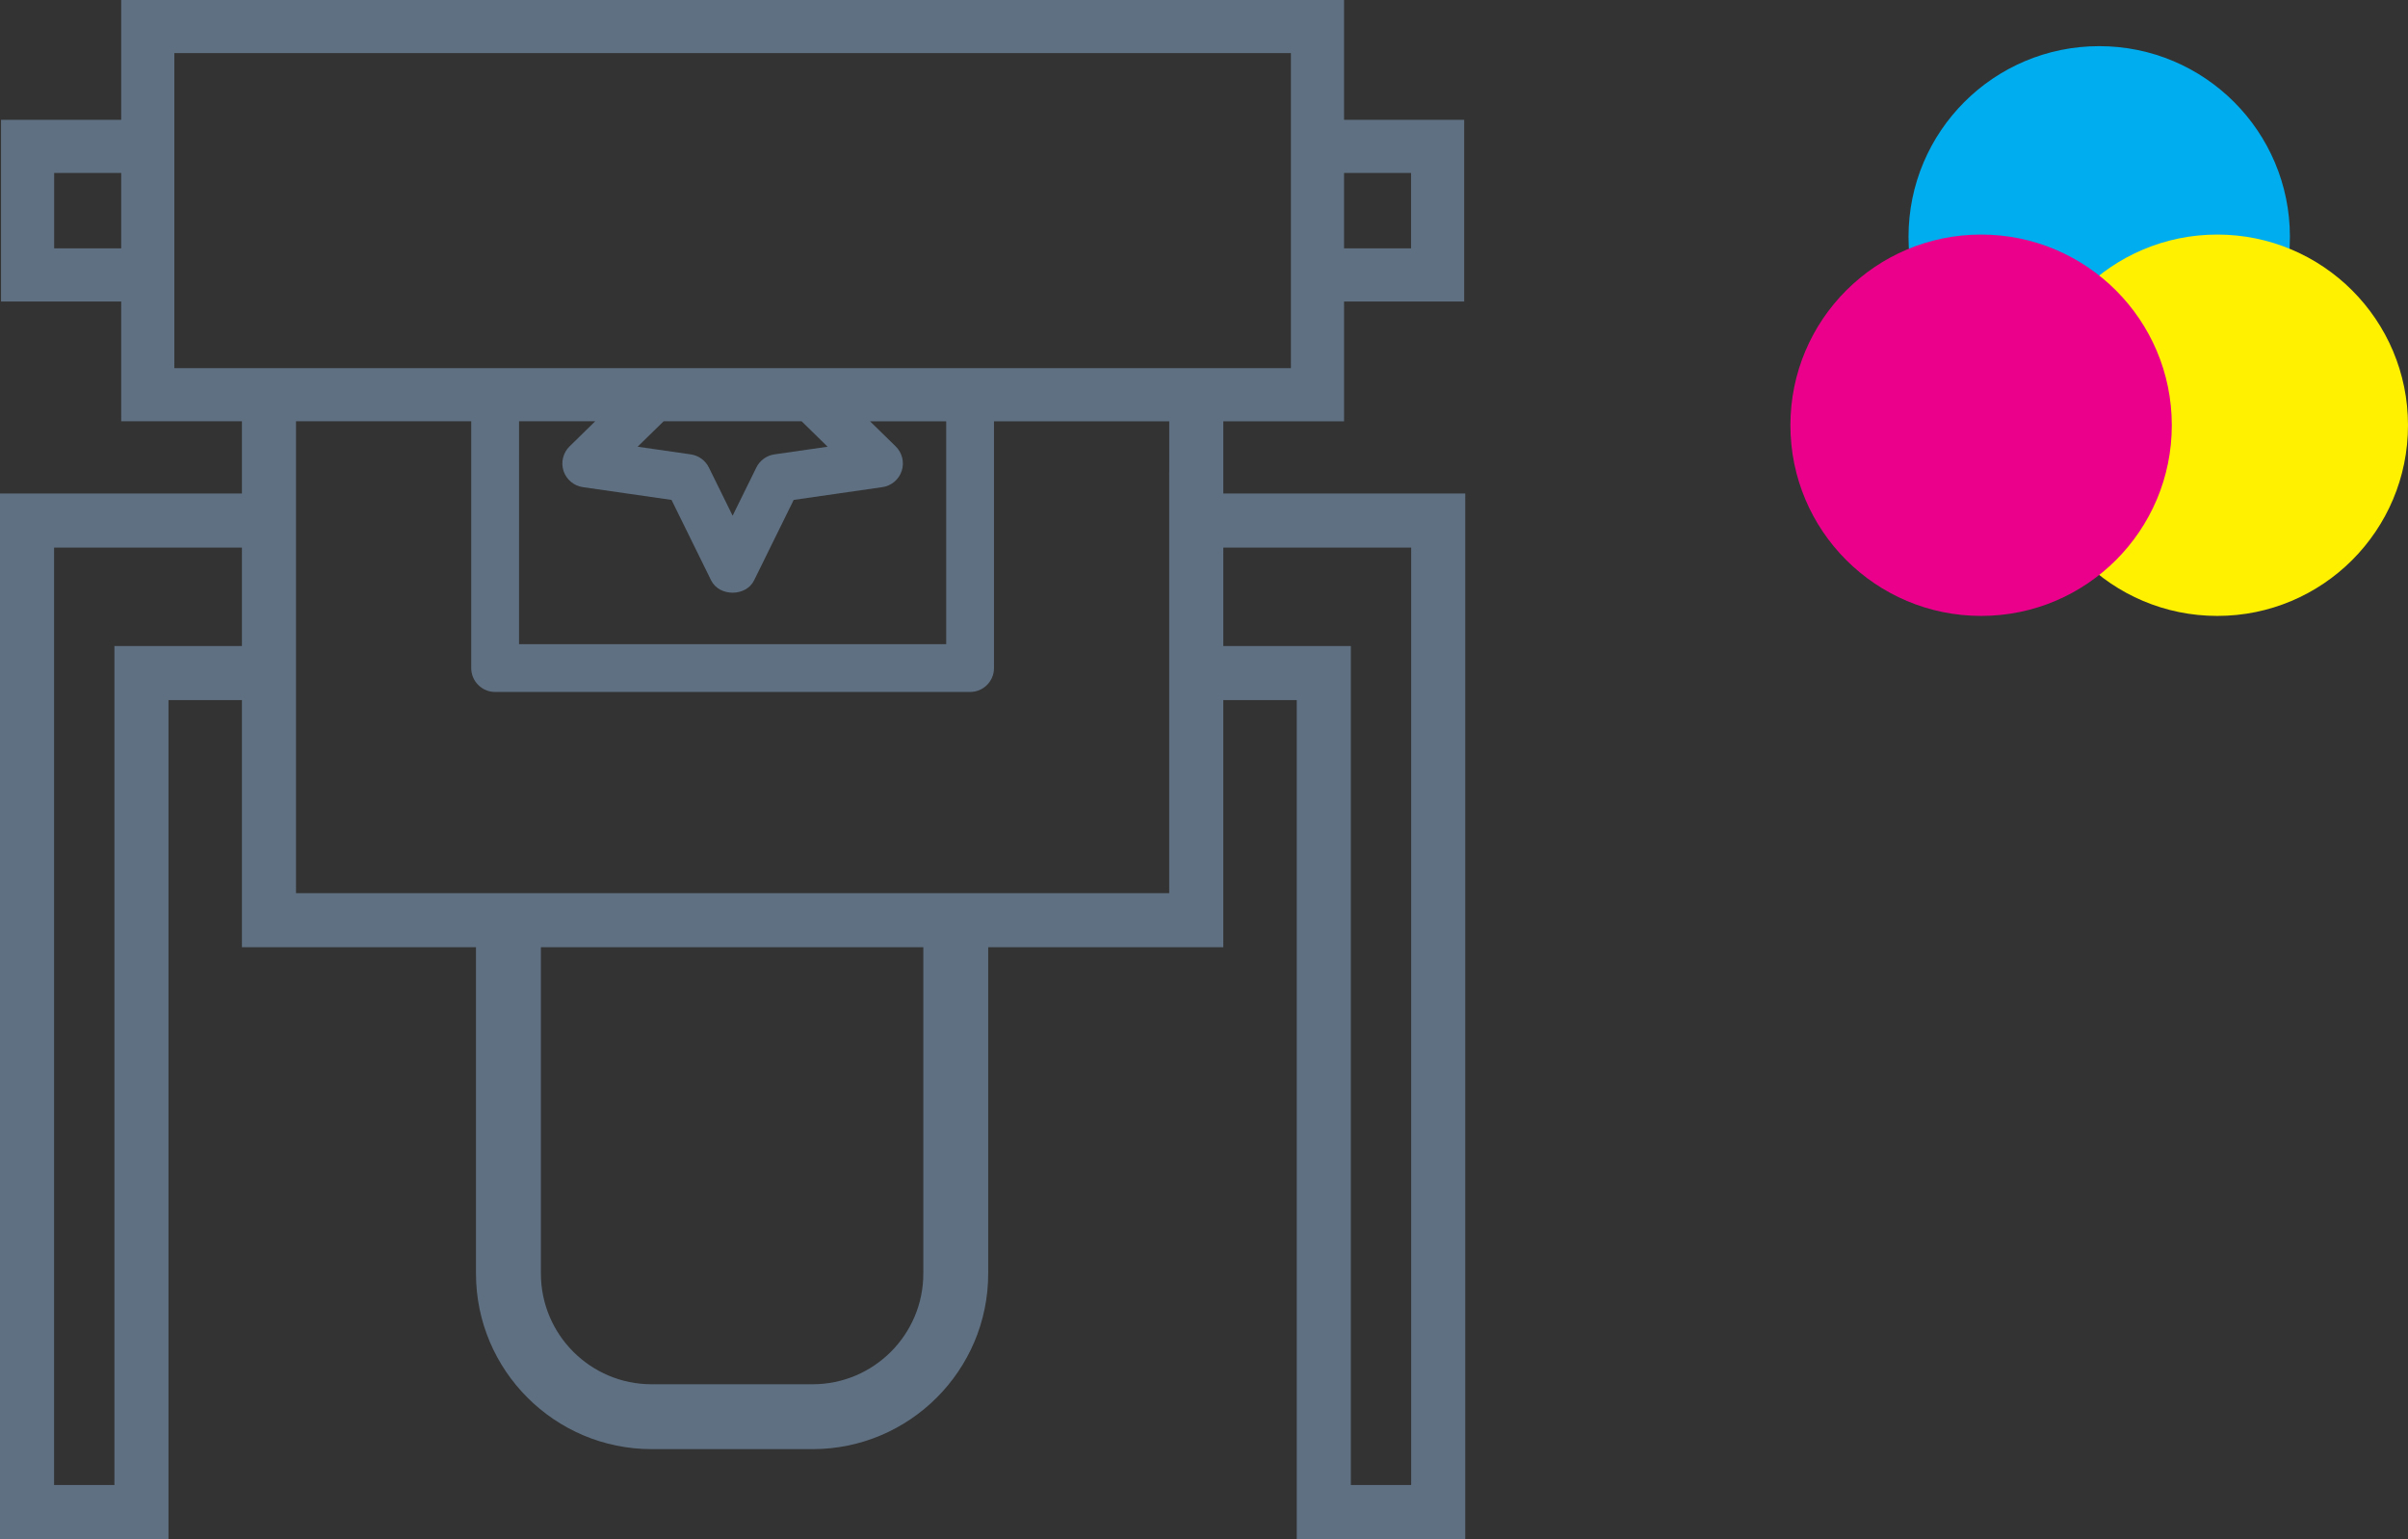 <?xml version="1.0" encoding="utf-8"?>
<!-- Generator: Adobe Illustrator 16.0.3, SVG Export Plug-In . SVG Version: 6.00 Build 0)  -->
<!DOCTYPE svg PUBLIC "-//W3C//DTD SVG 1.1//EN" "http://www.w3.org/Graphics/SVG/1.1/DTD/svg11.dtd">
<svg version="1.1" id="Layer_1" xmlns="http://www.w3.org/2000/svg" xmlns:xlink="http://www.w3.org/1999/xlink" x="0px" y="0px"
	 width="63.136px" height="40.359px" viewBox="0 0 63.136 40.359" enable-background="new 0 0 63.136 40.359" xml:space="preserve">
<rect x="0" y="0" width="63.136" height="40.359" fill="#333333" stroke="none"/>
<path fill="#5F7082" d="M32.074,12.941v-0.582v-1.311h3.166V7.906h3.15V3.142h-3.15V0H3.178v3.142H0.027v4.764h3.151v3.141h3.165
	v1.312v0.582H0v27.418h4.418v-22h1.925v6.48h6.137v8.557c0,2.539,2.066,4.604,4.605,4.604h4.221c2.539,0,4.604-2.065,4.604-4.604
	v-8.557h6.164v-6.48H34v22h4.418V12.941H32.074z M3.178,6.512H1.42V4.535h1.758V6.512z M6.343,16.941H3v22H1.418V14.359h4.925
	V16.941z M35.24,4.536h1.757v1.977H35.24V4.536z M4.571,9.654V1.393h29.276v8.261h-1.772h-1.418h-4.594h-1.253h-2.937h-1.273h-2.781
	h-1.272h-2.937h-1.254H7.761H6.343H4.571z M13.609,11.047h1.997l-0.672,0.658c-0.17,0.167-0.232,0.416-0.159,0.643
	c0.075,0.227,0.271,0.392,0.507,0.426l2.325,0.335l1.039,2.111c0.212,0.429,0.914,0.429,1.125,0l1.039-2.111l2.325-0.335
	c0.237-0.034,0.433-0.199,0.508-0.427c0.073-0.226,0.011-0.475-0.159-0.642l-0.672-0.657h1.997v5.843h-11.2V11.047z M21.018,11.047
	l0.681,0.667l-1.395,0.201c-0.205,0.03-0.382,0.159-0.473,0.344l-0.622,1.264l-0.623-1.264c-0.091-0.185-0.268-0.314-0.474-0.344
	l-1.394-0.201l0.682-0.667H21.018z M24.209,33.396c0,1.601-1.302,2.903-2.903,2.903h-4.221c-1.602,0-2.903-1.302-2.903-2.903v-8.557
	h10.027V33.396z M30.656,12.359v11.062H7.761V12.359v-1.312h1.061h3.533v6.471c0,0.347,0.281,0.627,0.627,0.627h12.454
	c0.346,0,0.626-0.28,0.626-0.627v-6.47h3.533h1.062V12.359z M37,38.941h-1.582v-22h-3.344v-2.582H37V38.941z"/>
<g>
	<g>
		<defs>
			<rect id="SVGID_1_" x="50.04" y="1.211" width="10" height="10"/>
		</defs>
		<clipPath id="SVGID_2_">
			<use xlink:href="#SVGID_1_"  overflow="visible"/>
		</clipPath>
		<path clip-path="url(#SVGID_2_)" fill="#00ADEE" d="M60.04,6.21c0,2.762-2.239,5-5,5c-2.762,0-5-2.238-5-5c0-2.762,2.238-5,5-5
			C57.801,1.21,60.04,3.448,60.04,6.21"/>
	</g>
</g>
<g>
	<g>
		<defs>
			<rect id="SVGID_3_" x="53.136" y="6.151" width="10" height="10"/>
		</defs>
		<clipPath id="SVGID_4_">
			<use xlink:href="#SVGID_3_"  overflow="visible"/>
		</clipPath>
		<path clip-path="url(#SVGID_4_)" fill="#FFF100" d="M63.136,11.151c0,2.762-2.238,5-5,5s-5-2.238-5-5s2.238-5,5-5
			S63.136,8.389,63.136,11.151"/>
	</g>
</g>
<g>
	<g>
		<defs>
			<rect id="SVGID_5_" x="46.943" y="6.151" width="10" height="10"/>
		</defs>
		<clipPath id="SVGID_6_">
			<use xlink:href="#SVGID_5_"  overflow="visible"/>
		</clipPath>
		<path clip-path="url(#SVGID_6_)" fill="#EB008B" d="M56.943,11.151c0,2.762-2.238,5-5,5s-5-2.238-5-5s2.238-5,5-5
			S56.943,8.389,56.943,11.151"/>
	</g>
</g>
</svg>
